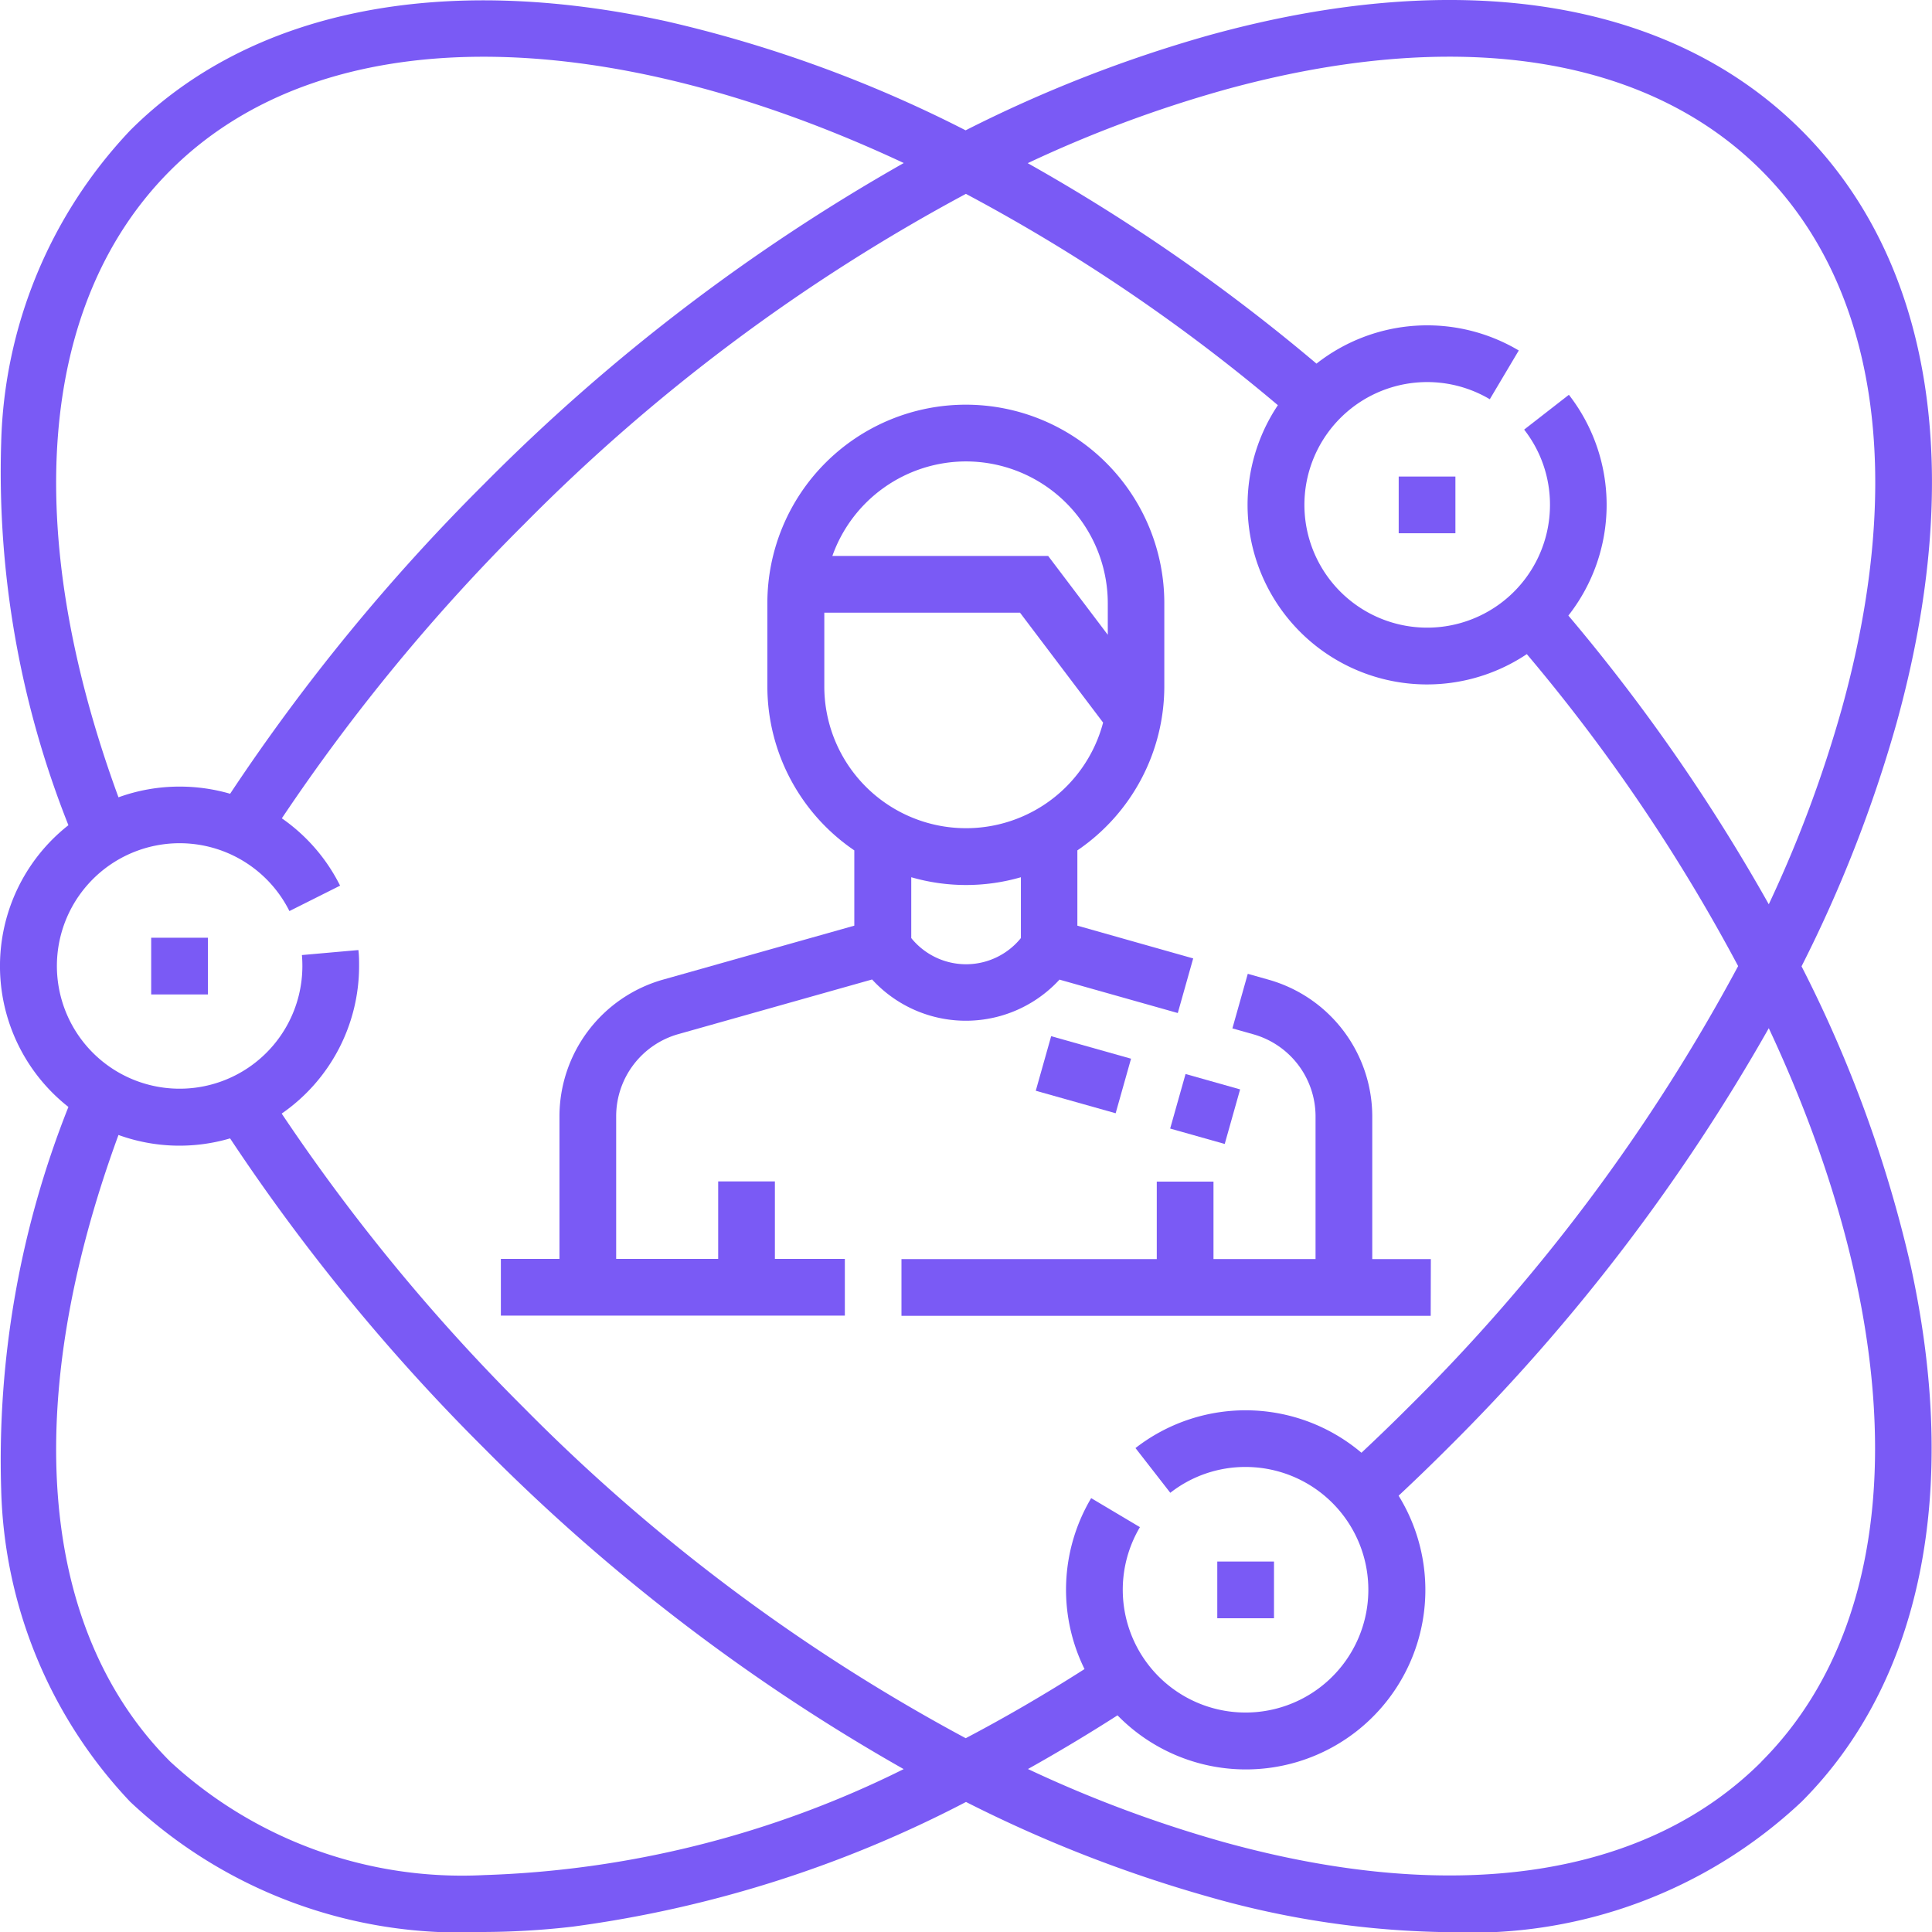 <svg xmlns="http://www.w3.org/2000/svg" width="41.288" height="41.293" viewBox="0 0 41.288 41.293"><g transform="translate(-0.5 -0.002)"><path d="M39,20.653a28.7,28.7,0,0,0,2.028-5.189C42.519,10.088,41.8,5.587,39,2.789S31.7-.729,26.325.759a28.727,28.727,0,0,0-5.189,2.028A27.53,27.53,0,0,0,14.744.458C9.914-.6,5.844.227,3.282,2.789A10.069,10.069,0,0,0,.525,9.47a20.416,20.416,0,0,0,1.437,8.167,3.83,3.83,0,0,0,0,6.021A20.417,20.417,0,0,0,.525,31.826a10.071,10.071,0,0,0,2.757,6.681,10.29,10.29,0,0,0,7.524,2.783,16.926,16.926,0,0,0,1.938-.115,25.434,25.434,0,0,0,8.4-2.664,28.712,28.712,0,0,0,5.185,2.026,19.406,19.406,0,0,0,5.152.757A10.3,10.3,0,0,0,39,38.507c2.562-2.562,3.39-6.632,2.331-11.462A27.533,27.533,0,0,0,39,20.653ZM26.648,1.927C31.585.56,35.668,1.171,38.143,3.646s3.086,6.558,1.719,11.495A26.872,26.872,0,0,1,38.3,19.327a39.676,39.676,0,0,0-4.283-6.17,3.832,3.832,0,0,0,.011-4.718l-.956.744a2.6,2.6,0,0,1,.552,1.61,2.624,2.624,0,1,1-1.286-2.259l.619-1.042a3.831,3.831,0,0,0-4.323.281,39.717,39.717,0,0,0-6.171-4.284,26.9,26.9,0,0,1,4.186-1.562ZM4.139,3.646C7.415.37,13.422.492,19.814,3.486a41.279,41.279,0,0,0-8.973,6.863,42.413,42.413,0,0,0-5.423,6.616,3.87,3.87,0,0,0-1.08-.153,3.827,3.827,0,0,0-1.306.229C.932,11.318,1.325,6.46,4.139,3.646Zm6.7,36.428a9.2,9.2,0,0,1-6.7-2.424C1.325,34.837.932,29.979,3.032,24.257a3.829,3.829,0,0,0,2.385.073,42.387,42.387,0,0,0,5.425,6.618,41.284,41.284,0,0,0,8.97,6.861,21.652,21.652,0,0,1-8.974,2.265Zm10.3-2.925a39.574,39.574,0,0,1-9.44-7.058A41.251,41.251,0,0,1,6.52,23.8a3.835,3.835,0,0,0,1.654-3.153c0-.114,0-.229-.015-.342l-1.207.107c.007.077.01.156.01.235a2.623,2.623,0,1,1-.277-1.175l1.083-.543A3.842,3.842,0,0,0,6.523,17.49,41.272,41.272,0,0,1,11.7,11.205a39.564,39.564,0,0,1,9.442-7.06,38,38,0,0,1,6.667,4.516,3.835,3.835,0,0,0,5.32,5.32,38.011,38.011,0,0,1,4.516,6.667,39.578,39.578,0,0,1-7.06,9.443c-.323.323-.655.643-.99.957a3.833,3.833,0,0,0-4.829-.1l.744.956a2.6,2.6,0,0,1,1.61-.552,2.624,2.624,0,1,1-2.259,1.286l-1.042-.62a3.834,3.834,0,0,0-.142,3.653q-1.274.813-2.54,1.478Zm17.006.5c-2.476,2.476-6.558,3.086-11.495,1.719a26.9,26.9,0,0,1-4.182-1.561q.957-.535,1.914-1.147a3.835,3.835,0,0,0,6.007-4.694c.357-.334.711-.676,1.054-1.019A41.289,41.289,0,0,0,38.3,21.975c2.994,6.392,3.116,12.4-.16,15.676Zm0,0" fill="#7a5af5"/><path d="M250.713,264.136h-1.252v-3.053a3.041,3.041,0,0,0-2.207-2.916l-.453-.128-.329,1.166.453.128a1.824,1.824,0,0,1,1.324,1.749v3.053h-2.181V262.48h-1.212v1.656H239.4v1.212h11.31Zm0,0" transform="translate(-219.635 -237.226)" fill="#7a5af5"/><path d="M145.167,119.533l2.525.713.329-1.167-2.475-.7v-1.609a4.24,4.24,0,0,0,1.858-3.506v-1.777a4.241,4.241,0,0,0-8.483,0v1.777a4.24,4.24,0,0,0,1.858,3.506v1.609l-4.094,1.155a3.041,3.041,0,0,0-2.207,2.916V125.5h-1.252v1.212h7.351V125.5h-1.495v-1.656h-1.212V125.5H135.69v-3.053a1.824,1.824,0,0,1,1.324-1.749l4.145-1.169a2.718,2.718,0,0,0,4.008,0Zm-2-11.075a3.033,3.033,0,0,1,3.029,3.03v.675l-1.274-1.685h-4.612A3.034,3.034,0,0,1,143.163,108.458Zm-3.029,4.807V111.69h4.182l1.776,2.349a3.029,3.029,0,0,1-5.958-.774Zm1.858,5.379v-1.3a4.215,4.215,0,0,0,2.343,0v1.3a1.506,1.506,0,0,1-2.343,0Zm0,0" transform="translate(-122.022 -98.595)" fill="#7a5af5"/><path d="M276.656,276.214l-1.707-.481.329-1.166,1.707.481Zm0,0" transform="translate(-252.314 -252.421)" fill="#7a5af5"/><path d="M312.051,284.915l-.329,1.166-1.166-.329.329-1.166Zm0,0" transform="translate(-285.049 -261.632)" fill="#7a5af5"/><path d="M371.129,126.281h1.212v1.212h-1.212Zm0,0" transform="translate(-340.738 -116.095)" fill="#7a5af5"/><path d="M323.047,413.77h1.212v1.212h-1.212Zm0,0" transform="translate(-296.533 -380.397)" fill="#7a5af5"/><path d="M40.566,248.488h1.212V249.7H40.566Zm0,0" transform="translate(-36.835 -228.446)" fill="#7a5af5"/></g></svg>